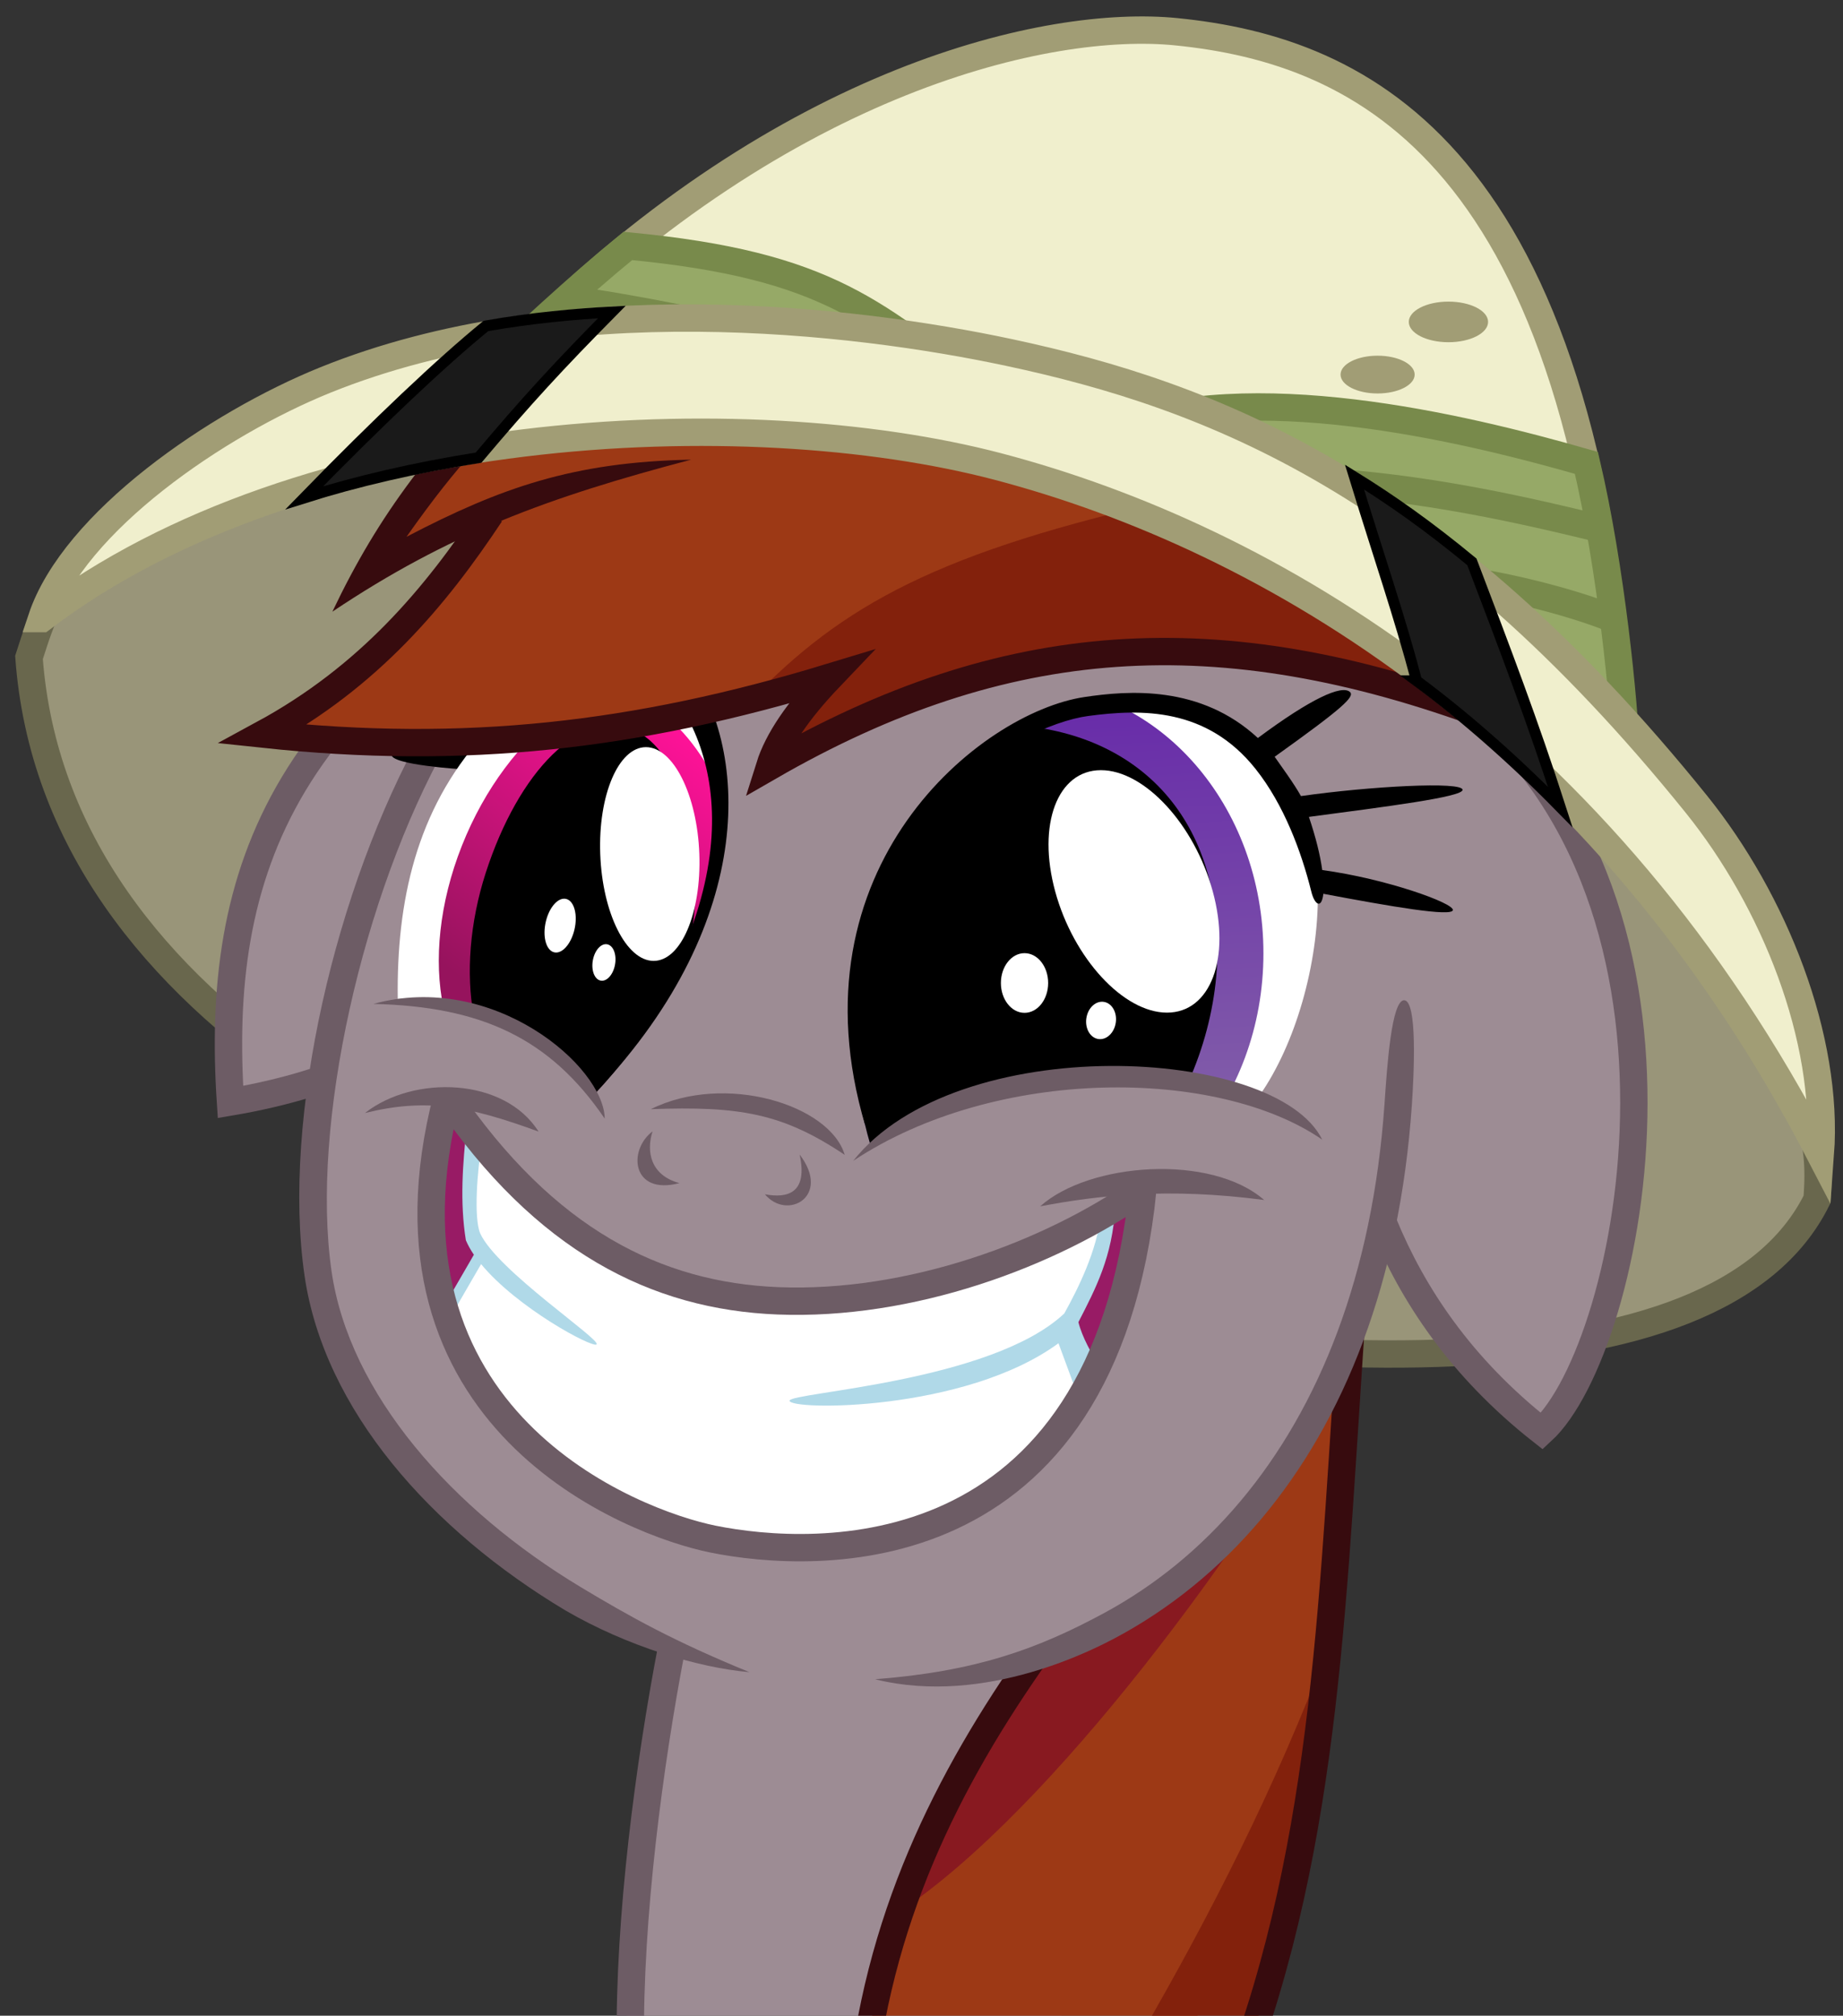 <?xml version="1.0" encoding="UTF-8" standalone="no"?>
<!-- Created with Inkscape (http://www.inkscape.org/) -->

<svg
   width="514.308mm"
   height="562.369mm"
   viewBox="0 0 1822.351 1992.646"
   id="svg2"
   version="1.1"
   inkscape:version="1.2 (dc2aedaf03, 2022-05-15)"
   sodipodi:docname="1213354.svg"
   xmlns:inkscape="http://www.inkscape.org/namespaces/inkscape"
   xmlns:sodipodi="http://sodipodi.sourceforge.net/DTD/sodipodi-0.dtd"
   xmlns:xlink="http://www.w3.org/1999/xlink"
   xmlns="http://www.w3.org/2000/svg"
   xmlns:svg="http://www.w3.org/2000/svg"
   xmlns:rdf="http://www.w3.org/1999/02/22-rdf-syntax-ns#"
   xmlns:cc="http://creativecommons.org/ns#"
   xmlns:dc="http://purl.org/dc/elements/1.1/">
  <rect x="0" y="0" width="1822.351" height="1992.646" fill="#333333" stroke="none"/>
  <defs
     id="defs4">
    <linearGradient
       id="linearGradient1619">
      <stop
         style="stop-color:#682ca9;stop-opacity:1;"
         offset="0"
         id="stop1615" />
      <stop
         style="stop-color:#8666a9;stop-opacity:1;"
         offset="1"
         id="stop1617" />
    </linearGradient>
    <clipPath
       clipPathUnits="userSpaceOnUse"
       id="clipPath5290">
      <path
         sodipodi:nodetypes="cccsc"
         inkscape:connector-curvature="0"
         id="path5292"
         d="m 446.339,490.786 c 0.095,12.887 -4.09,27.515 -10.651,36.883 -15.066,-6.034 -53.153,-5.558 -71.046,9.099 -13.929,-47.749 19.812,-80.744 44.643,-81.339 20.899,-0.501 36.875,12.787 37.054,35.357 z"
         style="display:inline;opacity:0.239;fill:#0000ff;fill-opacity:1;stroke:none;stroke-width:5;stroke-linecap:round;stroke-linejoin:miter;stroke-miterlimit:4;stroke-dasharray:none;stroke-dashoffset:0;stroke-opacity:1" />
    </clipPath>
    <clipPath
       clipPathUnits="userSpaceOnUse"
       id="clipPath5294">
      <path
         sodipodi:nodetypes="cccsc"
         inkscape:connector-curvature="0"
         id="path5296"
         d="m 446.339,490.786 c 0.095,12.887 -4.09,27.515 -10.651,36.883 -15.066,-6.034 -53.153,-5.558 -71.046,9.099 -13.929,-47.749 19.812,-80.744 44.643,-81.339 20.899,-0.501 36.875,12.787 37.054,35.357 z"
         style="display:inline;opacity:0.239;fill:#0000ff;fill-opacity:1;stroke:none;stroke-width:5;stroke-linecap:round;stroke-linejoin:miter;stroke-miterlimit:4;stroke-dasharray:none;stroke-dashoffset:0;stroke-opacity:1" />
    </clipPath>
    <linearGradient
       id="linearGradient4237-2-2">
      <stop
         style="stop-color:#fd1297;stop-opacity:1;"
         offset="0"
         id="stop4239-3-4" />
      <stop
         style="stop-color:#96135d;stop-opacity:1;"
         offset="1"
         id="stop4241-7-5" />
    </linearGradient>
    <linearGradient
       inkscape:collect="always"
       xlink:href="#linearGradient1619"
       id="linearGradient6000"
       x1="398.529"
       y1="457.341"
       x2="403.393"
       y2="544.484"
       gradientUnits="userSpaceOnUse" />
    <clipPath
       clipPathUnits="userSpaceOnUse"
       id="clipPath6111">
      <path
         style="opacity:0.112;fill:#000000;fill-opacity:1;fill-rule:evenodd;stroke:none;stroke-width:1px;stroke-linecap:butt;stroke-linejoin:miter;stroke-opacity:1"
         d="m 423.837,308.412 c -7.375,17.297 -5.703,34.081 0.061,50.46 12.795,-6.275 28.034,-7.163 39.867,1.346 11.39,-25.558 13.661,-55.953 -2.44,-72.535 -11.304,7.886 -24.707,15.056 -37.489,20.729 z"
         id="path6113"
         inkscape:connector-curvature="0"
         sodipodi:nodetypes="ccccc" />
    </clipPath>
    <clipPath
       clipPathUnits="userSpaceOnUse"
       id="clipPath6115">
      <path
         style="opacity:0.112;fill:#000000;fill-opacity:1;fill-rule:evenodd;stroke:none;stroke-width:1px;stroke-linecap:butt;stroke-linejoin:miter;stroke-opacity:1"
         d="m 443.558,337.406 c -6.273,16.799 -3.531,33.702 3.278,50.478 12.397,-5.404 27.582,-5.253 39.959,4.065 9.762,-24.788 10.097,-55.037 -7.064,-72.721 -10.803,7.117 -23.751,13.375 -36.173,18.178 z"
         id="path6117"
         inkscape:connector-curvature="0"
         sodipodi:nodetypes="ccccc" />
    </clipPath>
    <linearGradient
       inkscape:collect="always"
       xlink:href="#linearGradient4237-2-2"
       id="linearGradient6125"
       x1="477.935"
       y1="325.327"
       x2="459.456"
       y2="381.56"
       gradientUnits="userSpaceOnUse" />
  </defs>
  <sodipodi:namedview
     id="base"
     pagecolor="#ffffff"
     bordercolor="#666666"
     borderopacity="1.0"
     inkscape:pageopacity="0.0"
     inkscape:pageshadow="2"
     inkscape:zoom="0.35"
     inkscape:cx="372.85714"
     inkscape:cy="522.85714"
     inkscape:document-units="px"
     inkscape:current-layer="layer5"
     showgrid="false"
     inkscape:snap-global="false"
     showguides="false"
     fit-margin-top="0"
     fit-margin-left="0"
     fit-margin-right="0"
     fit-margin-bottom="0"
     inkscape:showpageshadow="0"
     inkscape:pagecheckerboard="0"
     inkscape:deskcolor="#d1d1d1"
     inkscape:window-width="1552"
     inkscape:window-height="871"
     inkscape:window-x="48"
     inkscape:window-y="0"
     inkscape:window-maximized="1" />
  <g
     inkscape:groupmode="layer"
     id="layer2"
     inkscape:label="dash"
     style="display:inline;opacity:1"
     transform="translate(1340.71,1338.212)">
    <g
       inkscape:groupmode="layer"
       id="layer4"
       inkscape:label="hat bottom"
       style="display:inline">
      <path
         style="display:inline;opacity:1;fill:#999579;fill-opacity:1;fill-rule:evenodd;stroke:#69674d;stroke-width:27.057;stroke-linecap:butt;stroke-linejoin:miter;stroke-miterlimit:4;stroke-dasharray:none;stroke-opacity:1"
         d="m -1312.041,-688.301 c 26.366,358.872 444.506,551.017 793.913,622.357 440.362,89.911 876.215,111.918 974.075,-86.546 2.89,-34.619 -0.344,-54.769 -6.878,-79.067 -77.211,-287.112 -264.7,-493.359 -699.079,-707.45 -553.805,-98.269 -893.016,57.717 -1016.491,170.067 -25.253,20.693 -30.746,34.472 -45.54,80.639 z"
         id="path4183"
         inkscape:connector-curvature="0"
         sodipodi:nodetypes="cscsccc" />
    </g>
    <g
       inkscape:groupmode="layer"
       id="layer5"
       inkscape:label="head"
       style="display:inline">
      <path
         style="display:inline;opacity:1;fill:#9d8c94;fill-opacity:1;stroke:none;stroke-width:5;stroke-linecap:round;stroke-linejoin:miter;stroke-miterlimit:4;stroke-dasharray:none;stroke-dashoffset:0;stroke-opacity:1"
         d="M 1.61,-694.163 137.538,-674.401 43.767,-242.94 Z"
         id="rect4976-89"
         inkscape:connector-curvature="0"
         sodipodi:nodetypes="cccc" />
      <path
         style="display:inline;opacity:1;fill:#9d8c94;fill-opacity:1;stroke:none;stroke-width:5;stroke-linecap:round;stroke-linejoin:miter;stroke-miterlimit:4;stroke-dasharray:none;stroke-dashoffset:0;stroke-opacity:1"
         d="M -674.574,263.143 -186.901,202.541 -302.832,705.144 -722.001,691.969 c 2.854,-142.942 23.767,-285.885 47.426,-428.827 z"
         id="rect4976-15"
         inkscape:connector-curvature="0"
         sodipodi:nodetypes="ccccc" />
      <g
         style="display:inline"
         id="g6281"
         transform="matrix(5.411,0,0,5.412,-2452.947,-3110.749)">
        <path
           inkscape:connector-curvature="0"
           id="rect4976-2"
           d="m 452.533,568.699 c -26.886,39.715 -56.591,85.555 -79.617,100.285 -3.797,9.41 -6.781,19.395 -8.631,30.164 l 58.365,0.299 23.115,-50.066 c 3.594,-25.431 4.787,-51.968 6.768,-80.682 z"
           style="display:inline;opacity:1;fill:#9d3915;fill-opacity:1;stroke:none;stroke-width:5;stroke-linecap:round;stroke-linejoin:miter;stroke-miterlimit:4;stroke-dasharray:none;stroke-dashoffset:0;stroke-opacity:1" />
        <path
           inkscape:connector-curvature="0"
           id="rect4976-8"
           d="m 453.572,554.506 c -26.822,40.118 -66.713,73.01 -83.523,122.107 27.833,-18.606 63.357,-67.035 81.957,-100.129 0.473,-7.195 0.975,-14.495 1.566,-21.979 z"
           style="display:inline;opacity:1;fill:#881920;fill-opacity:1;stroke:none;stroke-width:5;stroke-linecap:round;stroke-linejoin:miter;stroke-miterlimit:4;stroke-dasharray:none;stroke-dashoffset:0;stroke-opacity:1" />
        <path
           inkscape:connector-curvature="0"
           id="rect4976-1"
           d="m 448.195,628.641 c -9.51,25.18 -21.334,48.431 -34.264,70.762 l 20.354,0.104 c 7.79,-23.009 11.531,-46.329 13.91,-70.865 z"
           style="display:inline;opacity:1;fill:#83210c;fill-opacity:1;stroke:none;stroke-width:5;stroke-linecap:round;stroke-linejoin:miter;stroke-miterlimit:4;stroke-dasharray:none;stroke-dashoffset:0;stroke-opacity:1" />
        <path
           sodipodi:nodetypes="cccc"
           inkscape:connector-curvature="0"
           id="path4185"
           d="m 453.571,554.505 c -4.269,54.049 -4.084,100.102 -19.286,145 l -70,-0.357 c 10.685,-62.213 58.56,-98.687 89.286,-144.643 z"
           style="display:inline;opacity:1;fill:none;fill-rule:evenodd;stroke:#370b0e;stroke-width:5;stroke-linecap:butt;stroke-linejoin:miter;stroke-miterlimit:4;stroke-dasharray:none;stroke-opacity:1" />
      </g>
      <path
         style="display:inline;opacity:1;fill:#9d8c94;fill-opacity:1;fill-rule:evenodd;stroke:#6d5c65;stroke-width:27.057;stroke-linecap:butt;stroke-linejoin:miter;stroke-miterlimit:4;stroke-dasharray:none;stroke-opacity:1"
         d="m -702.846,-828.301 c -364.783,155.363 -424.65,357.246 -409.976,579.444 215.258,-36.348 334.958,-162.256 438.674,-385.385"
         id="path3347"
         inkscape:connector-curvature="0"
         sodipodi:nodetypes="ccc" />
      <path
         style="display:inline;opacity:1;fill:#9d8c94;fill-opacity:1;stroke:none;stroke-width:5;stroke-linecap:round;stroke-linejoin:miter;stroke-miterlimit:4;stroke-dasharray:none;stroke-dashoffset:0;stroke-opacity:1"
         d="M -879.455,-680.857 C -786.574,-827.137 0.352,-831.516 46.295,-705.077 11.298,-400.173 159.738,-50.553 -199.632,248.762 -363.138,326.528 -497.24,351.31 -677.447,292.535 -911.686,204.796 -1015.916,45.019 -1028.948,-130.631 c -11.725,-158.021 30.847,-330.853 149.493,-550.226 z"
         id="rect4976-6"
         inkscape:connector-curvature="0"
         sodipodi:nodetypes="ccccsc" />
      <path
         style="color:#000000;font-style:normal;font-variant:normal;font-weight:normal;font-stretch:normal;font-size:medium;line-height:normal;font-family:sans-serif;text-indent:0;text-align:start;text-decoration:none;text-decoration-line:none;text-decoration-style:solid;text-decoration-color:#000000;letter-spacing:normal;word-spacing:normal;text-transform:none;direction:ltr;block-progression:tb;writing-mode:lr-tb;baseline-shift:baseline;text-anchor:start;white-space:normal;clip-rule:nonzero;display:inline;overflow:visible;visibility:visible;opacity:1;isolation:auto;mix-blend-mode:normal;color-interpolation:sRGB;color-interpolation-filters:linearRGB;solid-color:#000000;solid-opacity:1;fill:#6d5c65;fill-opacity:1;fill-rule:evenodd;stroke:none;stroke-width:5;stroke-linecap:butt;stroke-linejoin:miter;stroke-miterlimit:4;stroke-dasharray:none;stroke-dashoffset:0;stroke-opacity:1;color-rendering:auto;image-rendering:auto;shape-rendering:auto;text-rendering:auto;enable-background:accumulate"
         d="m -922.048,-616.381 c -87.535,155.967 -139.911,384.228 -117.614,538.72 19.209,133.098 125.408,252.164 258.29,331.598 60.551,35.184 131.264,56.542 181.677,60.864 -74.437,-30.42 -117.979,-54.735 -166.341,-83.793 -127.714,-76.737 -229.324,-191.146 -246.844,-312.537 -20.869,-144.6 30.222,-371.584 114.422,-521.608 z"
         id="path4167"
         inkscape:connector-curvature="0"
         sodipodi:nodetypes="csccsscc" />
      <path
         d="m -286.732,-36.864 38.387,-100.005 31.032,-20.132 c 8.976,49.517 -20.389,134.175 -46.013,187.436 z"
         id="path5550-1"
         style="display:inline;opacity:1;fill:#981b65;fill-opacity:1;fill-rule:evenodd;stroke:none;enable-background:new"
         inkscape:connector-curvature="0"
         sodipodi:nodetypes="ccccc" />
      <path
         d="m -902.486,-30.22 c -19.724,-81.432 -19.469,-147.104 -0.965,-216.907 l 38.163,33.808 2.299,114.764 z"
         id="path5550-2"
         style="display:inline;opacity:1;fill:#981b65;fill-opacity:1;fill-rule:evenodd;stroke:none;enable-background:new"
         inkscape:connector-curvature="0"
         sodipodi:nodetypes="ccccc" />
      <path
         style="display:inline;opacity:1;fill:#ffffff;fill-opacity:1;stroke:none;stroke-width:5;stroke-linecap:round;stroke-linejoin:miter;stroke-miterlimit:4;stroke-dasharray:none;stroke-dashoffset:0;stroke-opacity:1"
         d="m -871.703,-218.587 c 161.142,219.135 417.019,198.54 632.736,74.177 -2.605,36.964 -22.611,71.618 -46.177,118.153 l 23.697,53.381 C -357.455,245.865 -789.842,270.939 -898.469,-40.089 l 33.395,-60.972 c -16.65,-24.735 -9.634,-73.136 -6.629,-117.527 z"
         id="rect4976-3"
         inkscape:connector-curvature="0"
         sodipodi:nodetypes="ccccccc" />
      <path
         inkscape:connector-curvature="0"
         style="color:#000000;font-style:normal;font-variant:normal;font-weight:normal;font-stretch:normal;font-size:medium;line-height:normal;font-family:sans-serif;text-indent:0;text-align:start;text-decoration:none;text-decoration-line:none;text-decoration-style:solid;text-decoration-color:#000000;letter-spacing:normal;word-spacing:normal;text-transform:none;direction:ltr;block-progression:tb;writing-mode:lr-tb;baseline-shift:baseline;text-anchor:start;white-space:normal;clip-rule:nonzero;display:inline;overflow:visible;visibility:visible;opacity:1;isolation:auto;mix-blend-mode:normal;color-interpolation:sRGB;color-interpolation-filters:linearRGB;solid-color:#000000;solid-opacity:1;fill:#b0d9e8;fill-opacity:1;fill-rule:evenodd;stroke:none;stroke-width:1px;stroke-linecap:butt;stroke-linejoin:miter;stroke-miterlimit:4;stroke-dasharray:none;stroke-dashoffset:0;stroke-opacity:1;color-rendering:auto;image-rendering:auto;shape-rendering:auto;text-rendering:auto;enable-background:accumulate"
         d="m -237.962,-144.908 c -2.823,49.048 -19.106,80.019 -36.427,113.708 3.918,15.448 12.875,30.596 20.53,43.552 l -19.511,33.446 -20.716,-56.143 c -92.692,67.95 -266.936,66.569 -265.902,56.709 1.099,-8.149 199.717,-18.393 271.663,-86.172 14.113,-25.5 32.043,-61.633 36.257,-97.764 z"
         id="path6206-1"
         sodipodi:nodetypes="ccccccccc" />
      <path
         style="color:#000000;font-style:normal;font-variant:normal;font-weight:normal;font-stretch:normal;font-size:medium;line-height:normal;font-family:sans-serif;text-indent:0;text-align:start;text-decoration:none;text-decoration-line:none;text-decoration-style:solid;text-decoration-color:#000000;letter-spacing:normal;word-spacing:normal;text-transform:none;direction:ltr;block-progression:tb;writing-mode:lr-tb;baseline-shift:baseline;text-anchor:start;white-space:normal;clip-rule:nonzero;display:inline;overflow:visible;visibility:visible;opacity:1;isolation:auto;mix-blend-mode:normal;color-interpolation:sRGB;color-interpolation-filters:linearRGB;solid-color:#000000;solid-opacity:1;fill:#b0d9e8;fill-opacity:1;fill-rule:evenodd;stroke:none;stroke-width:1px;stroke-linecap:butt;stroke-linejoin:miter;stroke-miterlimit:4;stroke-dasharray:none;stroke-dashoffset:0;stroke-opacity:1;color-rendering:auto;image-rendering:auto;shape-rendering:auto;text-rendering:auto;enable-background:accumulate"
         d="m -879.095,-225.558 c -4.122,37.791 -7.026,75.575 -0.983,113.367 1.99,4.758 4.684,9.562 7.937,14.353 l -29.71,51.283 9.364,5.422 27.48,-47.446 c 35.679,43.308 109.909,82.997 114.189,79.418 4.699,-4.767 -98.253,-72.991 -115.119,-109.847 -6.382,-15.354 -3.054,-61.633 1.913,-90.516 l -15.072,-16.034 z"
         id="path6206"
         inkscape:connector-curvature="0" />
      <path
         style="display:inline;opacity:1;fill:#9d8c94;fill-opacity:1;fill-rule:evenodd;stroke:#6d5c65;stroke-width:27.057;stroke-linecap:butt;stroke-linejoin:miter;stroke-miterlimit:4;stroke-dasharray:none;stroke-opacity:1"
         d="M 91.955,-658.8 C 367.078,-460.394 273.899,-6.091 183.85,76.613 103.461,13.377 56.013,-58.751 27.396,-128.327"
         id="path3347-5"
         inkscape:connector-curvature="0"
         sodipodi:nodetypes="ccc" />
      <path
         style="color:#000000;font-style:normal;font-variant:normal;font-weight:normal;font-stretch:normal;font-size:medium;line-height:normal;font-family:sans-serif;text-indent:0;text-align:start;text-decoration:none;text-decoration-line:none;text-decoration-style:solid;text-decoration-color:#000000;letter-spacing:normal;word-spacing:normal;text-transform:none;direction:ltr;block-progression:tb;writing-mode:lr-tb;baseline-shift:baseline;text-anchor:start;white-space:normal;clip-rule:nonzero;display:inline;overflow:visible;visibility:visible;opacity:1;isolation:auto;mix-blend-mode:normal;color-interpolation:sRGB;color-interpolation-filters:linearRGB;solid-color:#000000;solid-opacity:1;fill:#000000;fill-opacity:1;fill-rule:evenodd;stroke:none;stroke-width:1px;stroke-linecap:butt;stroke-linejoin:miter;stroke-miterlimit:4;stroke-dasharray:none;stroke-dashoffset:0;stroke-opacity:1;color-rendering:auto;image-rendering:auto;shape-rendering:auto;text-rendering:auto;enable-background:accumulate"
         d="m -953.497,-592.626 c -2.803,10.599 71.729,15.035 71.729,15.035 l 13.775,-23.808 c -33.534,-3.378 -82.726,-1.733 -85.504,8.773 z"
         id="path6142"
         inkscape:connector-curvature="0"
         sodipodi:nodetypes="sccs" />
      <path
         sodipodi:nodetypes="ccccc"
         inkscape:connector-curvature="0"
         id="path6089"
         d="m -863.504,-610.543 c -65.48,73.16 -85.193,163.161 -83.913,259.885 73.995,-4.751 151.132,23.49 195.68,92.769 99.203,-107.041 161.209,-258.614 108.946,-378.64 -69.281,16.256 -147.788,24.306 -220.713,25.986 z"
         style="opacity:1;fill:#ffffff;fill-opacity:1;fill-rule:evenodd;stroke:none;stroke-width:1px;stroke-linecap:butt;stroke-linejoin:miter;stroke-opacity:1" />
      <ellipse
         style="opacity:1;fill:url(#linearGradient6125);fill-opacity:1;stroke:none;stroke-width:5;stroke-linecap:round;stroke-linejoin:miter;stroke-miterlimit:4;stroke-dasharray:none;stroke-dashoffset:0;stroke-opacity:1"
         id="path6070"
         cx="473.807"
         cy="357.512"
         rx="26.381"
         ry="40.961"
         transform="matrix(5.1,1.81,-1.994,5.031,-2452.947,-3110.749)"
         clip-path="url(#clipPath6115)" />
      <path
         transform="matrix(4.965,2.153,-1.669,5.148,-2452.947,-3110.749)"
         style="display:inline;opacity:1;fill:#000000;fill-opacity:1;stroke:none;stroke-width:5;stroke-linecap:round;stroke-linejoin:miter;stroke-miterlimit:4;stroke-dasharray:none;stroke-dashoffset:0;stroke-opacity:1"
         d="m 472.027,332.167 c 0.816,22.998 -9.263,34.288 -20.006,34.288 -10.743,0 -19.931,-15.92 -19.931,-35.315 0,-19.395 7.183,-34.745 17.926,-34.745 10.743,10e-6 21.395,18.404 22.012,35.773 z"
         id="path6070-7"
         inkscape:connector-curvature="0"
         sodipodi:nodetypes="sssss"
         clip-path="url(#clipPath6111)" />
      <ellipse
         style="display:inline;opacity:1;fill:#ffffff;fill-opacity:1;stroke:none;stroke-width:5;stroke-linecap:round;stroke-linejoin:miter;stroke-miterlimit:4;stroke-dasharray:none;stroke-dashoffset:0;stroke-opacity:1"
         id="path6002-1"
         cx="-680.402"
         cy="-494.461"
         rx="48.997"
         ry="105.759"
         transform="matrix(1,0,0.036,0.999,0,0)" />
      <ellipse
         style="display:inline;opacity:1;fill:#ffffff;fill-opacity:1;stroke:none;stroke-width:5;stroke-linecap:round;stroke-linejoin:miter;stroke-miterlimit:4;stroke-dasharray:none;stroke-dashoffset:0;stroke-opacity:1"
         id="path6004-9"
         cx="-864.619"
         cy="-186.127"
         rx="14.697"
         ry="27.021"
         transform="matrix(0.96,0.28,-0.232,0.973,0,0)" />
      <ellipse
         style="display:inline;opacity:1;fill:#ffffff;fill-opacity:1;stroke:none;stroke-width:5;stroke-linecap:round;stroke-linejoin:miter;stroke-miterlimit:4;stroke-dasharray:none;stroke-dashoffset:0;stroke-opacity:1"
         id="path6004-9-5"
         cx="-812.961"
         cy="-145.564"
         rx="11.226"
         ry="18.187"
         transform="matrix(0.954,0.301,-0.22,0.976,0,0)" />
      <path
         style="color:#000000;font-style:normal;font-variant:normal;font-weight:normal;font-stretch:normal;font-size:medium;line-height:normal;font-family:sans-serif;text-indent:0;text-align:start;text-decoration:none;text-decoration-line:none;text-decoration-style:solid;text-decoration-color:#000000;letter-spacing:normal;word-spacing:normal;text-transform:none;direction:ltr;block-progression:tb;writing-mode:lr-tb;baseline-shift:baseline;text-anchor:start;white-space:normal;clip-rule:nonzero;display:inline;overflow:visible;visibility:visible;opacity:1;isolation:auto;mix-blend-mode:normal;color-interpolation:sRGB;color-interpolation-filters:linearRGB;solid-color:#000000;solid-opacity:1;fill:#6d5c65;fill-opacity:1;fill-rule:evenodd;stroke:none;stroke-width:1px;stroke-linecap:butt;stroke-linejoin:miter;stroke-miterlimit:4;stroke-dasharray:none;stroke-dashoffset:0;stroke-opacity:1;color-rendering:auto;image-rendering:auto;shape-rendering:auto;text-rendering:auto;enable-background:accumulate"
         d="m -971.541,-345.786 c 106.663,2.481 174.649,33.873 228.764,113.384 -0.499,-51.351 -110.13,-146.05 -228.764,-113.384 z"
         id="path6021-8"
         inkscape:connector-curvature="0"
         sodipodi:nodetypes="ccc" />
      <path
         style="display:inline;opacity:1;fill:#ffffff;fill-opacity:1;stroke:none;stroke-width:5;stroke-linecap:round;stroke-linejoin:miter;stroke-miterlimit:4;stroke-dasharray:none;stroke-dashoffset:0;stroke-opacity:1"
         d="m -37.625,-454.857 c 0.514,69.737 -22.134,148.899 -57.635,199.593 -81.526,-32.655 -287.634,-30.075 -384.457,49.24 -75.373,-258.393 107.208,-436.947 241.581,-440.168 113.091,-2.711 199.546,69.197 200.512,191.336 z"
         id="path5231-3-5"
         inkscape:connector-curvature="0"
         sodipodi:nodetypes="cccsc" />
      <path
         inkscape:connector-curvature="0"
         style="display:inline;opacity:1;fill:#83210c;fill-opacity:1;stroke:none;stroke-width:5;stroke-linecap:round;stroke-linejoin:miter;stroke-miterlimit:4;stroke-dasharray:none;stroke-dashoffset:0;stroke-opacity:1"
         d="m -201.866,-857.014 258.683,79.429 42.364,135.167 c -196.485,-63.013 -409.162,-92.569 -679.551,61.498 14.131,-29.76 35.691,-59.52 64.399,-89.28 -38.783,12.137 -77.103,22.886 -114.074,29.587 107.913,-112.155 251.076,-180.722 428.179,-216.401 z"
         id="rect4976-0"
         sodipodi:nodetypes="ccccccc" />
      <path
         style="display:inline;opacity:1;fill:#ffffff;fill-opacity:1;fill-rule:evenodd;stroke:none;stroke-width:1px;stroke-linecap:butt;stroke-linejoin:miter;stroke-opacity:1"
         d="m -688.954,-634.376 c 25.95,15.722 52.914,56.284 59.441,79.923 -3.462,-39.327 -10.317,-64.845 -25.68,-90.669 z"
         id="path6361"
         inkscape:connector-curvature="0"
         sodipodi:nodetypes="cccc" />
      <path
         style="color:#000000;font-style:normal;font-variant:normal;font-weight:normal;font-stretch:normal;font-size:medium;line-height:normal;font-family:sans-serif;text-indent:0;text-align:start;text-decoration:none;text-decoration-line:none;text-decoration-style:solid;text-decoration-color:#000000;letter-spacing:normal;word-spacing:normal;text-transform:none;direction:ltr;block-progression:tb;writing-mode:lr-tb;baseline-shift:baseline;text-anchor:start;white-space:normal;clip-rule:nonzero;display:inline;overflow:visible;visibility:visible;opacity:1;isolation:auto;mix-blend-mode:normal;color-interpolation:sRGB;color-interpolation-filters:linearRGB;solid-color:#000000;solid-opacity:1;fill:#000000;fill-opacity:1;fill-rule:evenodd;stroke:none;stroke-width:1px;stroke-linecap:butt;stroke-linejoin:miter;stroke-miterlimit:4;stroke-dasharray:none;stroke-dashoffset:0;stroke-opacity:1;color-rendering:auto;image-rendering:auto;shape-rendering:auto;text-rendering:auto;enable-background:accumulate"
         d="m -663.176,-683.577 c 63.371,82.542 72.398,254.195 -86.054,422.535 153.64,-197.725 123.748,-334.52 64.249,-402.843 z"
         id="path5227-29"
         inkscape:connector-curvature="0"
         sodipodi:nodetypes="cccc" />
      <path
         inkscape:connector-curvature="0"
         style="display:inline;opacity:1;fill:#9d3915;fill-opacity:1;stroke:none;stroke-width:5;stroke-linecap:round;stroke-linejoin:miter;stroke-miterlimit:4;stroke-dasharray:none;stroke-dashoffset:0;stroke-opacity:1"
         d="m -832.141,-951.009 c 288.772,-45.753 392.406,-0.886 655.822,105.336 -235.747,52.48 -331.792,105.433 -422.742,200.406 -130.589,29.644 -257.454,55.243 -487.279,33.683 99.246,-46.958 173.26,-132.932 232.749,-219.422 -44.323,17.422 -87.717,35.929 -124.415,62.246 46.938,-84.216 89.352,-124.25 145.865,-182.25 z"
         id="rect4976-07"
         sodipodi:nodetypes="ccccccc" />
      <path
         style="display:inline;opacity:1;fill:none;fill-rule:evenodd;stroke:#370b0e;stroke-width:27.057;stroke-linecap:butt;stroke-linejoin:miter;stroke-miterlimit:10;stroke-dasharray:none;stroke-opacity:1"
         d="m 130.427,-629.959 c -266.244,-98.918 -478.055,-84.17 -710.156,49.473 8.131,-25.891 27.723,-54.853 59.604,-88.264 -191.829,58.28 -361.087,77.519 -560.547,56.266 105.122,-57.039 170.608,-135.841 225.031,-217.82"
         id="path4173"
         inkscape:connector-curvature="0"
         sodipodi:nodetypes="ccccc" />
      <path
         style="color:#000000;font-style:normal;font-variant:normal;font-weight:normal;font-stretch:normal;font-size:medium;line-height:normal;font-family:sans-serif;text-indent:0;text-align:start;text-decoration:none;text-decoration-line:none;text-decoration-style:solid;text-decoration-color:#000000;letter-spacing:normal;word-spacing:normal;text-transform:none;direction:ltr;block-progression:tb;writing-mode:lr-tb;baseline-shift:baseline;text-anchor:start;white-space:normal;clip-rule:nonzero;display:inline;overflow:visible;visibility:visible;opacity:1;isolation:auto;mix-blend-mode:normal;color-interpolation:sRGB;color-interpolation-filters:linearRGB;solid-color:#000000;solid-opacity:1;fill:#370b0e;fill-opacity:1;fill-rule:evenodd;stroke:none;stroke-width:5;stroke-linecap:butt;stroke-linejoin:miter;stroke-miterlimit:4;stroke-dasharray:none;stroke-dashoffset:0;stroke-opacity:1;color-rendering:auto;image-rendering:auto;shape-rendering:auto;text-rendering:auto;enable-background:accumulate"
         d="m -820.394,-993.474 c -94.708,97.867 -144.798,161.64 -191.672,259.932 114.899,-76.905 213.188,-113.031 354.784,-150.272 -116.5,2.259 -188.511,27.75 -281.497,76.276 53.142,-75.261 80.543,-101.171 146.504,-167.171 z"
         id="path4175"
         inkscape:connector-curvature="0"
         sodipodi:nodetypes="cccccc" />
      <path
         style="display:inline;opacity:1;fill:none;fill-rule:evenodd;stroke:#6d5c65;stroke-width:27.057;stroke-linecap:butt;stroke-linejoin:miter;stroke-miterlimit:4;stroke-dasharray:none;stroke-opacity:1"
         d="m -898.621,-254.237 c 96.897,142.267 206.877,197.15 327.074,201.961 130.243,5.213 268.872,-45.442 360.934,-110.329 -39.247,381.447 -325.114,366.06 -425.051,345.896 -79.163,-15.972 -345.921,-117.828 -262.957,-437.528 z"
         id="path4177"
         inkscape:connector-curvature="0"
         sodipodi:nodetypes="cscsc" />
      <rect
         style="display:inline;opacity:1;fill:#9d8c94;fill-opacity:1;stroke:none;stroke-width:27.057;stroke-linecap:round;stroke-linejoin:miter;stroke-miterlimit:4;stroke-dasharray:none;stroke-dashoffset:0;stroke-opacity:1"
         id="rect6496-0"
         width="50.955"
         height="37.183"
         x="-924.084"
         y="-291.698" />
      <path
         style="color:#000000;font-style:normal;font-variant:normal;font-weight:normal;font-stretch:normal;font-size:medium;line-height:normal;font-family:sans-serif;text-indent:0;text-align:start;text-decoration:none;text-decoration-line:none;text-decoration-style:solid;text-decoration-color:#000000;letter-spacing:normal;word-spacing:normal;text-transform:none;direction:ltr;block-progression:tb;writing-mode:lr-tb;baseline-shift:baseline;text-anchor:start;white-space:normal;clip-rule:nonzero;display:inline;overflow:visible;visibility:visible;opacity:1;isolation:auto;mix-blend-mode:normal;color-interpolation:sRGB;color-interpolation-filters:linearRGB;solid-color:#000000;solid-opacity:1;fill:#6d5c65;fill-opacity:1;fill-rule:evenodd;stroke:none;stroke-width:5;stroke-linecap:butt;stroke-linejoin:miter;stroke-miterlimit:4;stroke-dasharray:none;stroke-dashoffset:0;stroke-opacity:1;color-rendering:auto;image-rendering:auto;shape-rendering:auto;text-rendering:auto;enable-background:accumulate"
         d="m 47.673,-349.447 c -12.428,0.225 -16.806,64.418 -19.373,102.414 -11.742,169.241 -64.703,300.226 -142.252,392.566 -39.226,46.707 -84.762,83.632 -134.7,110.663 -66.824,36.17 -127.697,57.915 -226.792,65.626 110.034,27.351 219.93,-31.622 237.562,-40.83 53.763,-28.734 102.759,-68.161 144.657,-118.05 81.845,-97.456 136.526,-234.411 148.543,-408.656 2.179,-31.599 5.59,-103.288 -7.644,-103.732 z"
         id="path4169"
         inkscape:connector-curvature="0"
         sodipodi:nodetypes="ccscccscc" />
      <rect
         style="opacity:1;fill:#9d8c94;fill-opacity:1;stroke:none;stroke-width:27.057;stroke-linecap:round;stroke-linejoin:miter;stroke-miterlimit:4;stroke-dasharray:none;stroke-dashoffset:0;stroke-opacity:1"
         id="rect6496"
         width="50.955"
         height="37.183"
         x="-225.214"
         y="-209.042" />
      <path
         style="color:#000000;font-style:normal;font-variant:normal;font-weight:normal;font-stretch:normal;font-size:medium;line-height:normal;font-family:sans-serif;text-indent:0;text-align:start;text-decoration:none;text-decoration-line:none;text-decoration-style:solid;text-decoration-color:#000000;letter-spacing:normal;word-spacing:normal;text-transform:none;direction:ltr;block-progression:tb;writing-mode:lr-tb;baseline-shift:baseline;text-anchor:start;white-space:normal;clip-rule:nonzero;display:inline;overflow:visible;visibility:visible;opacity:1;isolation:auto;mix-blend-mode:normal;color-interpolation:sRGB;color-interpolation-filters:linearRGB;solid-color:#000000;solid-opacity:1;fill:#6d5c65;fill-opacity:1;fill-rule:evenodd;stroke:none;stroke-width:1px;stroke-linecap:butt;stroke-linejoin:miter;stroke-miterlimit:4;stroke-dasharray:none;stroke-dashoffset:0;stroke-opacity:1;color-rendering:auto;image-rendering:auto;shape-rendering:auto;text-rendering:auto;enable-background:accumulate"
         d="m -90.682,-151.938 c -52.746,-45.996 -173.12,-37.141 -221.492,6.244 56.876,-10.749 125.993,-18.883 221.492,-6.244 z"
         id="path5168"
         inkscape:connector-curvature="0"
         sodipodi:nodetypes="ccc" />
      <ellipse
         style="opacity:1;fill:url(#linearGradient6000);fill-opacity:1;stroke:none;stroke-width:5;stroke-linecap:round;stroke-linejoin:miter;stroke-miterlimit:4;stroke-dasharray:none;stroke-dashoffset:0;stroke-opacity:1"
         id="path5231"
         cx="393.571"
         cy="501.648"
         rx="42.857"
         ry="48.929"
         clip-path="url(#clipPath5294)"
         transform="matrix(5.411,0,0,5.412,-2452.947,-3110.749)" />
      <path
         style="display:inline;opacity:1;fill:#000000;fill-opacity:1;stroke:none;stroke-width:5;stroke-linecap:round;stroke-linejoin:miter;stroke-miterlimit:4;stroke-dasharray:none;stroke-dashoffset:0;stroke-opacity:1"
         d="m 428.036,500.844 c 0,26.677 -19.721,53.482 -42.946,53.482 -23.226,0 -42.054,-21.626 -42.054,-48.304 0,-26.677 21.149,-46.161 44.375,-46.161 23.226,-1e-5 40.625,14.305 40.625,40.982 z"
         id="path5231-3"
         inkscape:connector-curvature="0"
         sodipodi:nodetypes="sssss"
         clip-path="url(#clipPath5290)"
         transform="matrix(5.411,0,0,5.412,-2452.947,-3110.749)" />
      <ellipse
         style="opacity:1;fill:#ffffff;fill-opacity:1;stroke:none;stroke-width:5;stroke-linecap:round;stroke-linejoin:miter;stroke-miterlimit:4;stroke-dasharray:none;stroke-dashoffset:0;stroke-opacity:1"
         id="path6002"
         cx="-94.887"
         cy="-473.587"
         rx="77.908"
         ry="124.188"
         transform="matrix(1,0,0.263,0.965,0,0)" />
      <ellipse
         style="opacity:1;fill:#ffffff;fill-opacity:1;stroke:none;stroke-width:5;stroke-linecap:round;stroke-linejoin:miter;stroke-miterlimit:4;stroke-dasharray:none;stroke-dashoffset:0;stroke-opacity:1"
         id="path6004"
         cx="-327.663"
         cy="-366.466"
         rx="23.368"
         ry="29.503" />
      <ellipse
         style="display:inline;opacity:1;fill:#ffffff;fill-opacity:1;stroke:none;stroke-width:5;stroke-linecap:round;stroke-linejoin:miter;stroke-miterlimit:4;stroke-dasharray:none;stroke-dashoffset:0;stroke-opacity:1"
         id="path6004-8"
         cx="-295.921"
         cy="-290.629"
         rx="14.708"
         ry="18.57"
         transform="matrix(0.99,0.141,-0.141,0.99,0,0)" />
      <path
         style="color:#000000;font-style:normal;font-variant:normal;font-weight:normal;font-stretch:normal;font-size:medium;line-height:normal;font-family:sans-serif;text-indent:0;text-align:start;text-decoration:none;text-decoration-line:none;text-decoration-style:solid;text-decoration-color:#000000;letter-spacing:normal;word-spacing:normal;text-transform:none;direction:ltr;block-progression:tb;writing-mode:lr-tb;baseline-shift:baseline;text-anchor:start;white-space:normal;clip-rule:nonzero;display:inline;overflow:visible;visibility:visible;opacity:1;isolation:auto;mix-blend-mode:normal;color-interpolation:sRGB;color-interpolation-filters:linearRGB;solid-color:#000000;solid-opacity:1;fill:#000000;fill-opacity:1;fill-rule:evenodd;stroke:none;stroke-width:1px;stroke-linecap:butt;stroke-linejoin:miter;stroke-miterlimit:4;stroke-dasharray:none;stroke-dashoffset:0;stroke-opacity:1;color-rendering:auto;image-rendering:auto;shape-rendering:auto;text-rendering:auto;enable-background:accumulate"
         d="m -33.289,-478.131 c -2.05,-14.792 -6.26,-32.01 -13.176,-52.54 76.687,-10.173 151.518,-19.632 151.948,-26.645 0.535,-8.702 -91.972,-3.597 -159.808,6.078 -6.856,-12.347 -19.418,-29.39 -26.01,-38.878 67.586,-48.268 79.69,-59.624 74.325,-64.145 -8.229,-6.934 -38.002,6.247 -90.919,45.607 -56.766,-52.572 -128.088,-47.017 -171.567,-40.493 -102.696,15.409 -292.45,168.28 -216.604,423.856 -50.19,-296.507 153.737,-396.165 220.098,-405.086 53.118,-7.14 117.527,-8.423 165.845,52.362 27.996,35.219 45.238,81.733 55.038,121.092 3.19,13.061 10.135,17.965 11.923,2.262 67.359,12.724 126.821,22.889 128.088,16.175 1.303,-6.904 -66.267,-31.138 -129.181,-39.645 z"
         id="path5227"
         inkscape:connector-curvature="0"
         sodipodi:nodetypes="ccsccscscssccsc" />
      <path
         style="color:#000000;font-style:normal;font-variant:normal;font-weight:normal;font-stretch:normal;font-size:medium;line-height:normal;font-family:sans-serif;text-indent:0;text-align:start;text-decoration:none;text-decoration-line:none;text-decoration-style:solid;text-decoration-color:#000000;letter-spacing:normal;word-spacing:normal;text-transform:none;direction:ltr;block-progression:tb;writing-mode:lr-tb;baseline-shift:baseline;text-anchor:start;white-space:normal;clip-rule:nonzero;display:inline;overflow:visible;visibility:visible;opacity:1;isolation:auto;mix-blend-mode:normal;color-interpolation:sRGB;color-interpolation-filters:linearRGB;solid-color:#000000;solid-opacity:1;fill:#6d5c65;fill-opacity:1;fill-rule:evenodd;stroke:none;stroke-width:1px;stroke-linecap:butt;stroke-linejoin:miter;stroke-miterlimit:4;stroke-dasharray:none;stroke-dashoffset:0;stroke-opacity:1;color-rendering:auto;image-rendering:auto;shape-rendering:auto;text-rendering:auto;enable-background:accumulate"
         d="m -497.073,-190.657 c 140.812,-93.352 359.877,-92.63 463.766,-20.946 -45.801,-93.198 -361.088,-108.061 -463.766,20.946 z"
         id="path6021"
         inkscape:connector-curvature="0"
         sodipodi:nodetypes="ccc" />
      <path
         style="color:#000000;font-style:normal;font-variant:normal;font-weight:normal;font-stretch:normal;font-size:medium;line-height:normal;font-family:sans-serif;text-indent:0;text-align:start;text-decoration:none;text-decoration-line:none;text-decoration-style:solid;text-decoration-color:#000000;letter-spacing:normal;word-spacing:normal;text-transform:none;direction:ltr;block-progression:tb;writing-mode:lr-tb;baseline-shift:baseline;text-anchor:start;white-space:normal;clip-rule:nonzero;display:inline;overflow:visible;visibility:visible;opacity:1;isolation:auto;mix-blend-mode:normal;color-interpolation:sRGB;color-interpolation-filters:linearRGB;solid-color:#000000;solid-opacity:1;fill:#6d5c65;fill-opacity:1;fill-rule:evenodd;stroke:none;stroke-width:1px;stroke-linecap:butt;stroke-linejoin:miter;stroke-miterlimit:4;stroke-dasharray:none;stroke-dashoffset:0;stroke-opacity:1;color-rendering:auto;image-rendering:auto;shape-rendering:auto;text-rendering:auto;enable-background:accumulate"
         d="m -697.144,-241.746 c 87.282,-3.13 129.981,3.813 191.692,45.19 -14.605,-49.472 -118.604,-81.592 -191.692,-45.19 z"
         id="path6021-8-7"
         inkscape:connector-curvature="0"
         sodipodi:nodetypes="ccc" />
      <path
         style="color:#000000;font-style:normal;font-variant:normal;font-weight:normal;font-stretch:normal;font-size:medium;line-height:normal;font-family:sans-serif;text-indent:0;text-align:start;text-decoration:none;text-decoration-line:none;text-decoration-style:solid;text-decoration-color:#000000;letter-spacing:normal;word-spacing:normal;text-transform:none;direction:ltr;block-progression:tb;writing-mode:lr-tb;baseline-shift:baseline;text-anchor:start;white-space:normal;clip-rule:nonzero;display:inline;overflow:visible;visibility:visible;opacity:1;isolation:auto;mix-blend-mode:normal;color-interpolation:sRGB;color-interpolation-filters:linearRGB;solid-color:#000000;solid-opacity:1;fill:#6d5c65;fill-opacity:1;fill-rule:evenodd;stroke:none;stroke-width:1px;stroke-linecap:butt;stroke-linejoin:miter;stroke-miterlimit:4;stroke-dasharray:none;stroke-dashoffset:0;stroke-opacity:1;color-rendering:auto;image-rendering:auto;shape-rendering:auto;text-rendering:auto;enable-background:accumulate"
         d="m -668.912,-168.648 c -28.761,-7.778 -32.921,-31.465 -26.54,-51.145 -24.752,18.64 -20.54,63.576 26.54,51.145 z"
         id="path6021-8-7-5"
         inkscape:connector-curvature="0"
         sodipodi:nodetypes="ccc" />
      <path
         style="color:#000000;font-style:normal;font-variant:normal;font-weight:normal;font-stretch:normal;font-size:medium;line-height:normal;font-family:sans-serif;text-indent:0;text-align:start;text-decoration:none;text-decoration-line:none;text-decoration-style:solid;text-decoration-color:#000000;letter-spacing:normal;word-spacing:normal;text-transform:none;direction:ltr;block-progression:tb;writing-mode:lr-tb;baseline-shift:baseline;text-anchor:start;white-space:normal;clip-rule:nonzero;display:inline;overflow:visible;visibility:visible;opacity:1;isolation:auto;mix-blend-mode:normal;color-interpolation:sRGB;color-interpolation-filters:linearRGB;solid-color:#000000;solid-opacity:1;fill:#6d5c65;fill-opacity:1;fill-rule:evenodd;stroke:none;stroke-width:1px;stroke-linecap:butt;stroke-linejoin:miter;stroke-miterlimit:4;stroke-dasharray:none;stroke-dashoffset:0;stroke-opacity:1;color-rendering:auto;image-rendering:auto;shape-rendering:auto;text-rendering:auto;enable-background:accumulate"
         d="m -550.056,-196.911 c 8.387,38.262 -11.92,43.517 -34.335,39.294 21.948,26.387 66.1,2.199 34.335,-39.294 z"
         id="path6021-8-7-5-0"
         inkscape:connector-curvature="0"
         sodipodi:nodetypes="ccc" />
      <path
         style="display:inline;opacity:1;fill:none;fill-rule:evenodd;stroke:#6d5c65;stroke-width:27.057;stroke-linecap:butt;stroke-linejoin:miter;stroke-miterlimit:4;stroke-dasharray:none;stroke-opacity:1"
         d="m -676.595,290.577 c -22.16,115.42 -42.226,267.042 -40.788,391.218"
         id="path4171"
         inkscape:connector-curvature="0"
         sodipodi:nodetypes="cc" />
      <path
         style="color:#000000;font-style:normal;font-variant:normal;font-weight:normal;font-stretch:normal;font-size:medium;line-height:normal;font-family:sans-serif;text-indent:0;text-align:start;text-decoration:none;text-decoration-line:none;text-decoration-style:solid;text-decoration-color:#000000;letter-spacing:normal;word-spacing:normal;text-transform:none;direction:ltr;block-progression:tb;writing-mode:lr-tb;baseline-shift:baseline;text-anchor:start;white-space:normal;clip-rule:nonzero;display:inline;overflow:visible;visibility:visible;opacity:1;isolation:auto;mix-blend-mode:normal;color-interpolation:sRGB;color-interpolation-filters:linearRGB;solid-color:#000000;solid-opacity:1;fill:#6d5c65;fill-opacity:1;fill-rule:evenodd;stroke:none;stroke-width:1px;stroke-linecap:butt;stroke-linejoin:miter;stroke-miterlimit:4;stroke-dasharray:none;stroke-dashoffset:0;stroke-opacity:1;color-rendering:auto;image-rendering:auto;shape-rendering:auto;text-rendering:auto;enable-background:accumulate"
         d="m -808.208,-219.59 c -33.613,-53.512 -123.239,-56.274 -171.612,-18.355 60.293,-14.849 101.395,-7.266 171.612,18.355 z"
         id="path5168-2"
         inkscape:connector-curvature="0"
         sodipodi:nodetypes="ccc" />
    </g>
    <g
       inkscape:groupmode="layer"
       id="layer6"
       inkscape:label="hat top"
       style="display:inline;opacity:1">
      <path
         style="display:inline;opacity:1;fill:#f0efcd;fill-opacity:1;fill-rule:evenodd;stroke:#a19d75;stroke-width:27.057;stroke-linecap:butt;stroke-linejoin:miter;stroke-miterlimit:4;stroke-dasharray:none;stroke-opacity:1"
         d="m -819.877,-1004.605 c 256.925,-256.227 515.758,-314.862 642.111,-302.24 184.859,18.467 405.239,120.896 441.592,691.724 C -22.281,-836.772 -370.012,-983.105 -819.877,-1004.605 Z"
         id="path4181"
         inkscape:connector-curvature="0"
         sodipodi:nodetypes="cscc" />
      <path
         style="display:inline;opacity:1;fill:#96a967;fill-opacity:1;fill-rule:evenodd;stroke:#788a4b;stroke-width:27.057;stroke-linecap:butt;stroke-linejoin:miter;stroke-miterlimit:4;stroke-dasharray:none;stroke-opacity:1"
         d="m 267.168,-590.95 c -1.604,-51.777 -14.822,-185.579 -39.218,-289.649 -127.296,-36.651 -332.113,-84.042 -468.235,-32.916 z"
         id="path6380-2"
         inkscape:connector-curvature="0"
         sodipodi:nodetypes="cccc" />
      <path
         style="display:inline;opacity:1;fill:none;fill-rule:evenodd;stroke:#788a4b;stroke-width:27.057;stroke-linecap:butt;stroke-linejoin:miter;stroke-miterlimit:4;stroke-dasharray:none;stroke-opacity:1"
         d="M 242.938,-815.145 C 139.737,-840.655 46.162,-859.156 -59.814,-863.586"
         id="path6397"
         inkscape:connector-curvature="0"
         sodipodi:nodetypes="cc" />
      <path
         style="display:inline;opacity:1;fill:none;fill-rule:evenodd;stroke:#788a4b;stroke-width:27.057;stroke-linecap:butt;stroke-linejoin:miter;stroke-miterlimit:4;stroke-dasharray:none;stroke-opacity:1"
         d="m 252.925,-726.951 c -42.325,-17.126 -116.132,-35.342 -164.604,-39.903"
         id="path6397-3"
         inkscape:connector-curvature="0"
         sodipodi:nodetypes="cc" />
      <path
         style="display:inline;opacity:1;fill:#96a967;fill-opacity:1;fill-rule:evenodd;stroke:#788a4b;stroke-width:27.057;stroke-linecap:butt;stroke-linejoin:miter;stroke-miterlimit:4;stroke-dasharray:none;stroke-opacity:1"
         d="m -871.827,-958.879 c 49.931,-46.714 100.721,-94.429 151.899,-136.215 199.169,18.923 245.251,66.212 361.144,156.37 z"
         id="path6380"
         inkscape:connector-curvature="0"
         sodipodi:nodetypes="cccc" />
      <path
         style="display:inline;opacity:1;fill:none;fill-rule:evenodd;stroke:#788a4b;stroke-width:27.057;stroke-linecap:butt;stroke-linejoin:miter;stroke-miterlimit:4;stroke-dasharray:none;stroke-opacity:1"
         d="m -778.686,-1042.203 c 56.184,6.878 157.811,27.528 229.159,44.715"
         id="path6397-6"
         inkscape:connector-curvature="0"
         sodipodi:nodetypes="cc" />
      <path
         style="display:inline;opacity:1;fill:#f0efcd;fill-opacity:1;fill-rule:evenodd;stroke:#a19d75;stroke-width:27.057;stroke-linecap:butt;stroke-linejoin:miter;stroke-miterlimit:10;stroke-dasharray:none;stroke-opacity:1"
         d="m -1299.579,-726.717 c 32.021,-95.96 173.549,-192.554 280.35,-235.75 233.279,-94.351 522.702,-60.049 676.049,-27.339 200.115,42.686 423.286,128.453 679.751,446.496 77.047,95.547 131.226,231.55 122.677,346.373 -215.996,-417.283 -547.063,-610.099 -812.909,-680.004 -249.111,-65.505 -687.438,-46.821 -945.918,150.224 z"
         id="path4179"
         inkscape:connector-curvature="0"
         sodipodi:nodetypes="cssscsc" />
      <ellipse
         style="display:inline;opacity:1;fill:#a19d75;fill-opacity:1;stroke:none;stroke-width:5;stroke-linecap:round;stroke-linejoin:miter;stroke-miterlimit:4;stroke-dasharray:none;stroke-dashoffset:0;stroke-opacity:1"
         id="path6429"
         cx="91.499"
         cy="-1019.978"
         rx="39.202"
         ry="20.074" />
      <ellipse
         style="display:inline;opacity:1;fill:#a19d75;fill-opacity:1;stroke:none;stroke-width:5;stroke-linecap:round;stroke-linejoin:miter;stroke-miterlimit:4;stroke-dasharray:none;stroke-dashoffset:0;stroke-opacity:1"
         id="path6429-0"
         cx="21.463"
         cy="-967.921"
         rx="36.641"
         ry="18.677" />
      <path
         style="opacity:1;fill:#1a1a1a;fill-opacity:1;fill-rule:evenodd;stroke:#000000;stroke-width:10.823;stroke-linecap:butt;stroke-linejoin:miter;stroke-miterlimit:10;stroke-dasharray:none;stroke-opacity:1"
         d="m -860.264,-1015.989 c -44.1,36.009 -106.98,95.357 -179.596,169.899 51.559,-16.303 110.229,-29.923 172.327,-39.687 47.956,-56.88 79.651,-91.234 131.821,-143.991 -34.812,1.823 -78.694,5.713 -124.552,13.78 z"
         id="path6477"
         inkscape:connector-curvature="0"
         sodipodi:nodetypes="ccccc" />
      <path
         style="display:inline;opacity:1;fill:#1a1a1a;fill-opacity:1;fill-rule:evenodd;stroke:#000000;stroke-width:10.823;stroke-linecap:butt;stroke-linejoin:miter;stroke-miterlimit:10;stroke-dasharray:none;stroke-opacity:1"
         d="m 60.021,-665.195 c -17.012,-64.351 -37.375,-123.007 -61.41,-201.403 36.943,22.903 73.513,48.64 116.062,83.798 33.841,88.836 60.43,158.72 87.394,242.398 -48.517,-49.511 -98.247,-92.376 -142.047,-124.792 z"
         id="path6477-4"
         inkscape:connector-curvature="0"
         sodipodi:nodetypes="ccccc" />
    </g>
  </g>
</svg>
